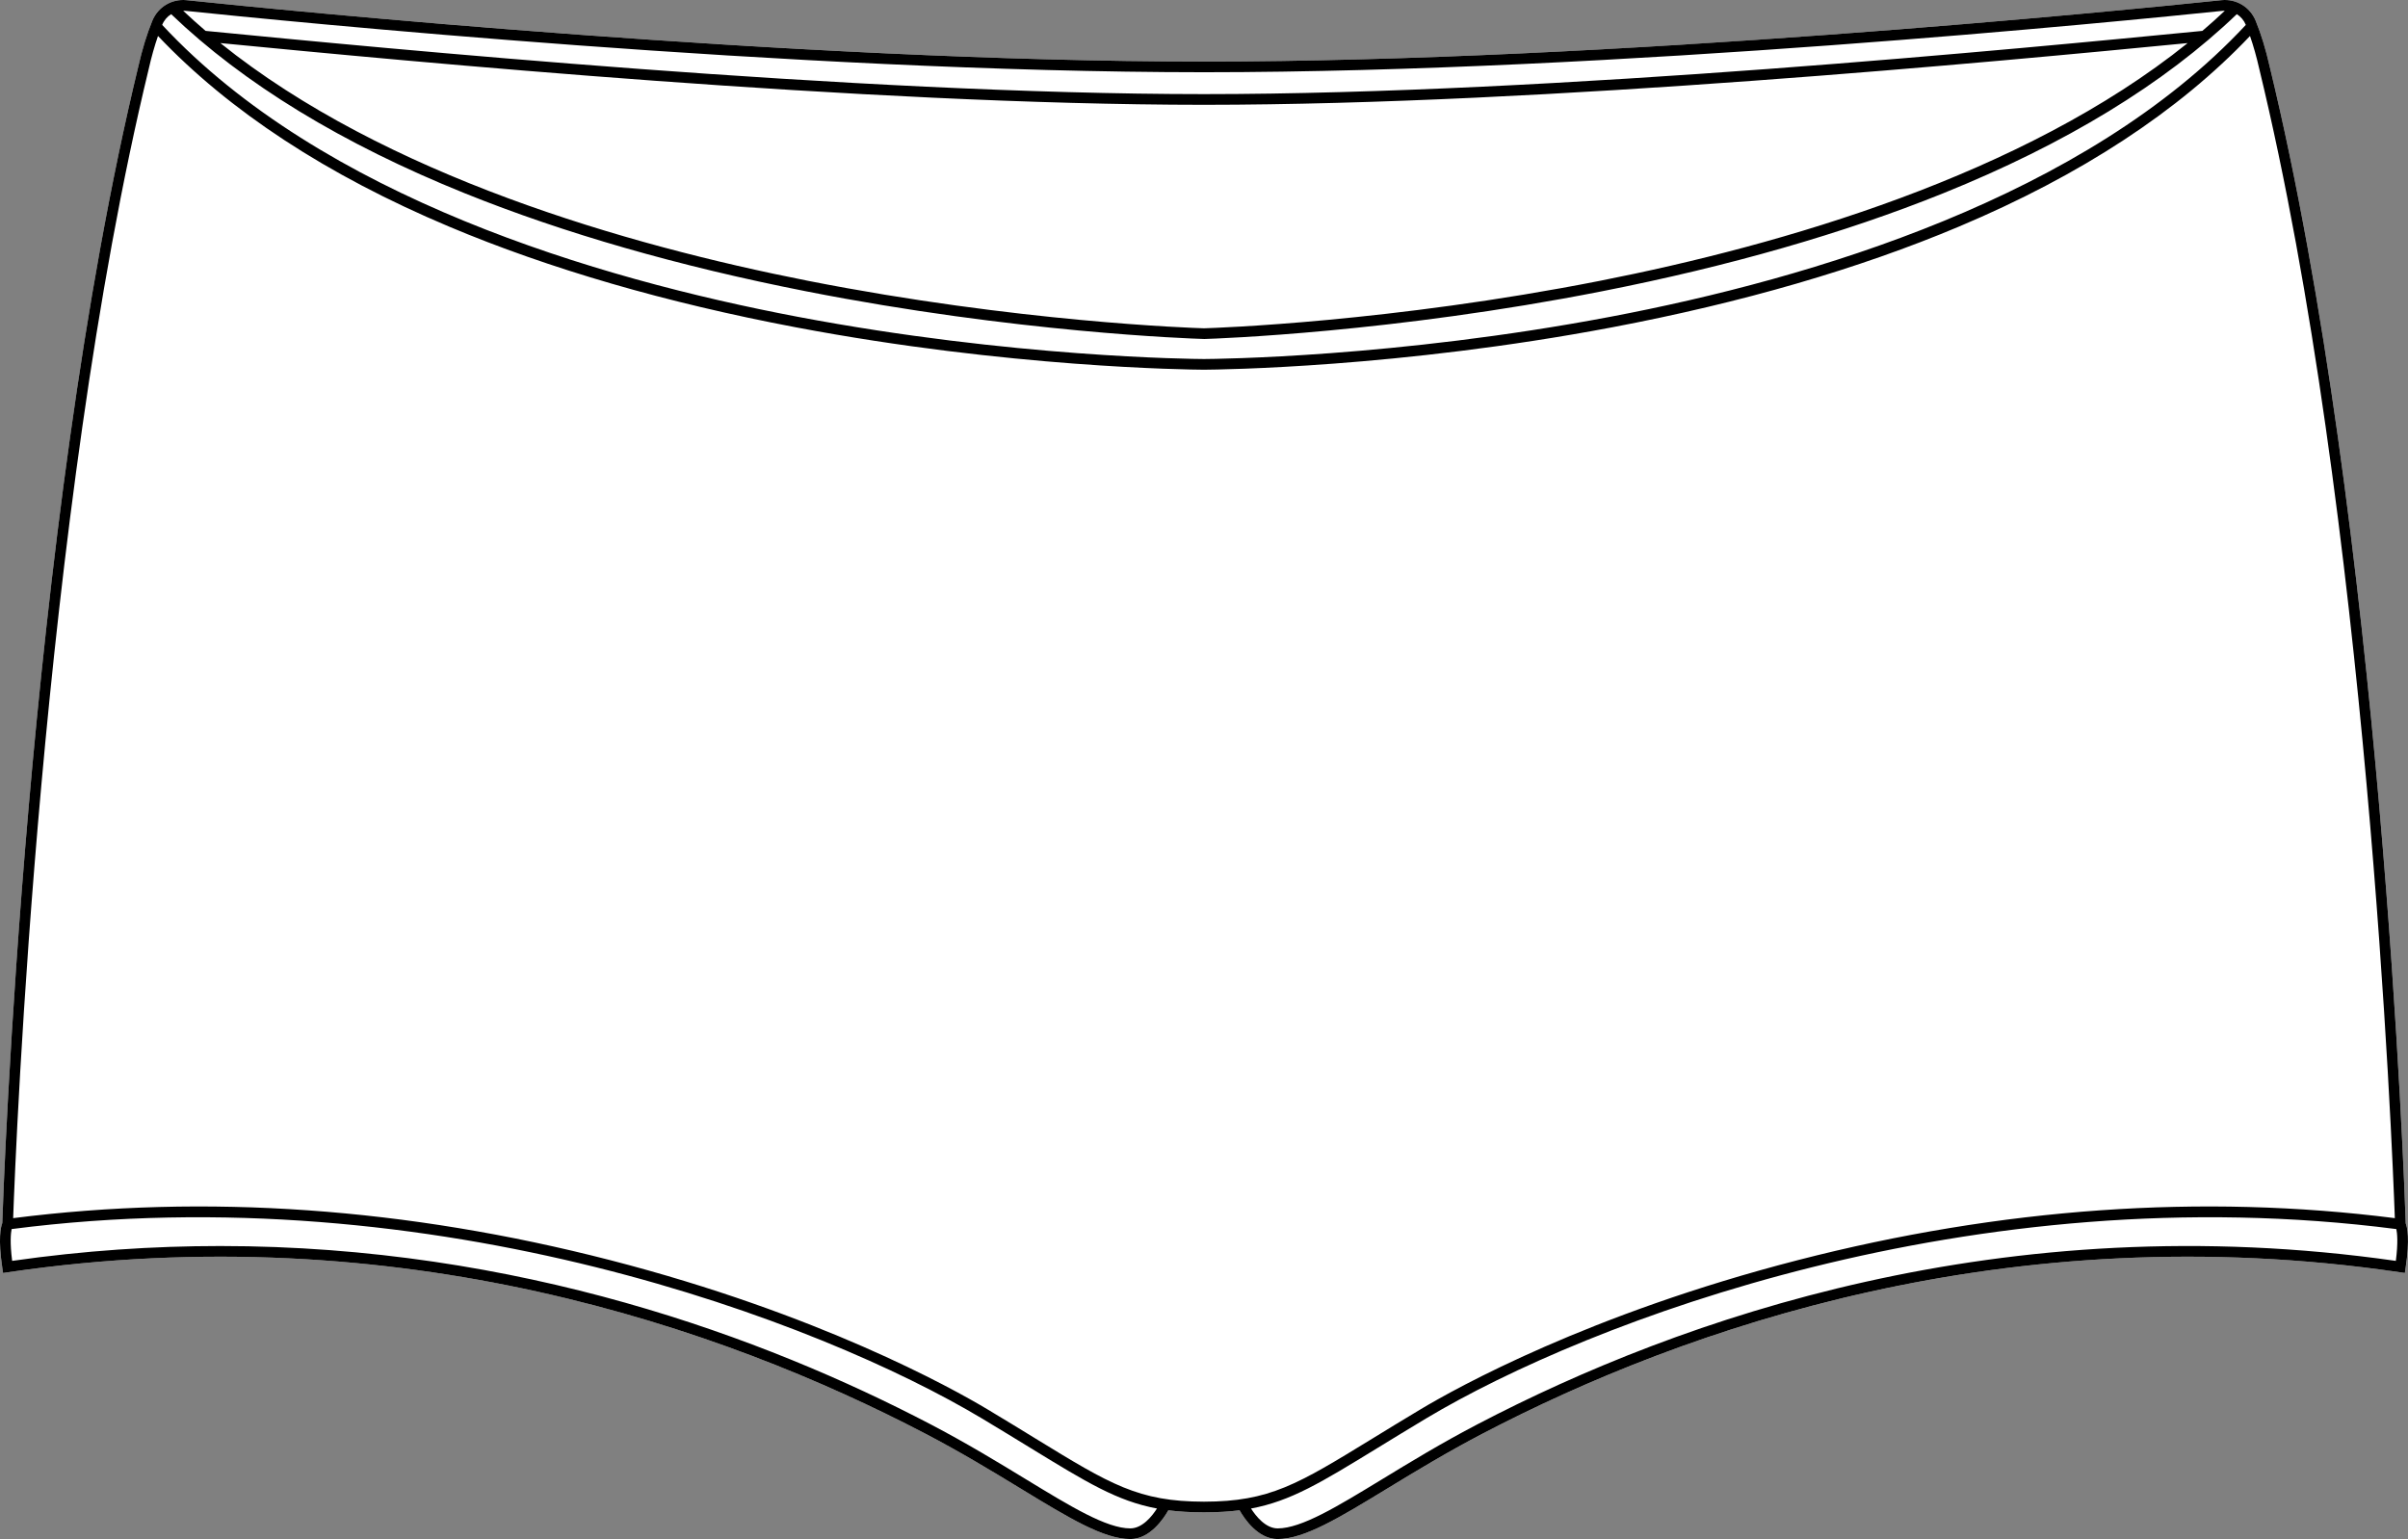 <?xml version="1.0" encoding="UTF-8"?><svg id="Layer_2" xmlns="http://www.w3.org/2000/svg" viewBox="0 0 766.91 490.23"><rect x="0" y="0" width="766.91" height="490.23" fill="#808080" stroke="none"/><defs><style>.cls-1{fill:#fff;}</style></defs><g id="Layer_1-2"><path class="cls-1" d="M766.17,403.8l-.25,1.68-1.68-.25c-124.86-18.33-227.68,17.81-291.95,51.37-11.52,6.02-21.55,12.12-30.4,17.51-15.37,9.36-26.47,16.12-34.97,16.12-6.28,0-10.6-6.48-12.12-9.16-3.4.43-7.07.64-11.18.65h-.33c-4.11-.01-7.78-.22-11.18-.65-1.52,2.68-5.84,9.16-12.12,9.16-8.51,0-19.61-6.76-34.97-16.12-8.85-5.39-18.88-11.49-30.41-17.51-64.26-33.56-167.08-69.7-291.94-51.37l-1.68.25-.25-1.68c-1.38-9.17-.51-12.95,0-14.23.31-9.52,7.67-221.28,43.33-368.43,1.22-5.4,2.72-10.29,4.44-14.49C50.31,2.22,54.7-.43,59.42.06c31.28,3.26,193.89,19.53,324.03,19.55,130.15-.02,292.76-16.29,324.04-19.55,4.72-.49,9.11,2.16,10.92,6.59,1.72,4.2,3.21,9.08,4.44,14.51,35.65,147.13,43.02,358.89,43.33,368.41.49,1.28,1.37,5.06,0,14.23Z"/><path d="M766.18,389.57c-.31-9.52-7.68-221.28-43.33-368.41-1.23-5.43-2.72-10.31-4.44-14.51-1.81-4.43-6.2-7.08-10.92-6.59-31.28,3.26-193.89,19.53-324.04,19.55C253.31,19.59,90.7,3.32,59.42.06c-4.72-.49-9.11,2.16-10.92,6.59-1.72,4.2-3.22,9.09-4.44,14.49C8.4,168.29,1.04,380.05.73,389.57c-.5,1.28-1.37,5.06,0,14.23l.25,1.68,1.68-.25c124.86-18.33,227.68,17.81,291.94,51.37,11.53,6.02,21.56,12.12,30.41,17.51,15.36,9.36,26.46,16.12,34.97,16.12,6.28,0,10.6-6.48,12.12-9.16,3.4.43,7.07.64,11.18.65h.33c4.11-.01,7.78-.22,11.18-.65,1.52,2.68,5.84,9.16,12.12,9.16,8.5,0,19.6-6.76,34.97-16.12,8.85-5.39,18.88-11.49,30.4-17.51,64.27-33.56,167.09-69.7,291.95-51.37l1.68.25.25-1.68c1.38-9.17.5-12.95,0-14.23ZM59.06,3.45c31.31,3.26,193.94,19.53,324.23,19.56h.33c65.14-.01,138.37-4.09,199.23-8.57,60.86-4.48,109.35-9.36,125-10.99.24-.03.48-.02.72-.02-2.32,2.18-4.7,4.33-7.15,6.41-56.51,5.51-206.54,20.13-317.97,20.14-111.42-.01-261.45-14.63-317.97-20.14-2.44-2.08-4.82-4.23-7.14-6.41.24,0,.48-.01.72.02ZM696.73,13.72c-52.37,42.12-129.34,64.33-187.13,75.72-66.59,13.12-122.33,15.02-126.15,15.13-3.82-.11-59.55-2.01-126.14-15.13-57.79-11.39-134.76-33.6-187.13-75.72,59.96,5.83,204.69,19.63,313.1,19.66h.34c54.21-.02,117.5-3.47,174.73-7.66,57.23-4.18,108.4-9.08,138.38-12ZM54.51,4.51c23.09,22.15,54.56,41.35,93.58,57.08,31.56,12.72,68.1,23.22,108.61,31.19,66.69,13.14,122.53,15.07,126.63,15.19h0s.24.01.24.01h0c4.11-.13,59.95-2.06,126.64-15.2,40.51-7.97,77.05-18.47,108.61-31.19,39.02-15.73,70.49-34.93,93.57-57.08,1.25.78,2.27,1.95,2.87,3.42-50.98,54.77-138.13,80.79-202.42,92.98-68.37,12.96-125.99,13.43-129.39,13.45-3.39-.02-61.01-.49-129.38-13.45C189.77,88.72,102.63,62.7,51.65,7.93c.6-1.47,1.62-2.64,2.86-3.42ZM359.99,486.83c-7.55,0-18.87-6.89-33.2-15.62-8.89-5.42-18.98-11.56-30.6-17.63-52.64-27.48-130.97-56.69-226.06-56.69-21.28,0-43.41,1.46-66.26,4.73-.76-5.91-.42-8.9-.17-10.13,135.08-17.44,257.69,29.63,308.94,60.27,5.81,3.48,10.93,6.62,15.45,9.39,18.02,11.04,27.72,16.99,40.39,19.35-1.58,2.47-4.67,6.33-8.49,6.33ZM383.45,478.32c-20.89-.03-29.82-5.51-53.59-20.07-4.52-2.78-9.65-5.92-15.48-9.41-11.39-6.81-53.7-30.35-119.95-47.43-64.84-16.71-128.83-21.21-190.24-13.4.79-22.17,8.82-224.26,43.19-366.1.85-3.78,1.84-7.28,2.94-10.45,22.63,23.89,53.78,44.32,92.68,60.71,31.92,13.45,69.09,24.25,110.49,32.09,67.77,12.84,125.03,13.47,129.8,13.5h.33c2.38-.02,17.89-.18,41.28-1.95,23.38-1.76,54.64-5.13,88.52-11.55,41.39-7.84,78.57-18.64,110.49-32.09,38.9-16.39,70.05-36.82,92.68-60.71,1.1,3.17,2.09,6.68,2.95,10.48,34.36,141.81,42.39,343.9,43.18,366.07-61.41-7.81-125.41-3.31-190.24,13.4-66.26,17.08-108.57,40.62-119.95,47.43-5.83,3.49-10.96,6.63-15.49,9.41-23.76,14.56-32.69,20.04-53.59,20.07ZM763.04,401.62c-124.99-17.89-227.9,18.33-292.32,51.96-11.63,6.07-21.71,12.21-30.6,17.63-14.33,8.73-25.65,15.62-33.2,15.62-3.83,0-6.91-3.86-8.49-6.33,12.67-2.36,22.37-8.31,40.39-19.35,4.52-2.77,9.64-5.91,15.45-9.39,51.25-30.64,173.85-77.72,308.93-60.27.26,1.26.6,4.25-.16,10.13Z"/></g></svg>